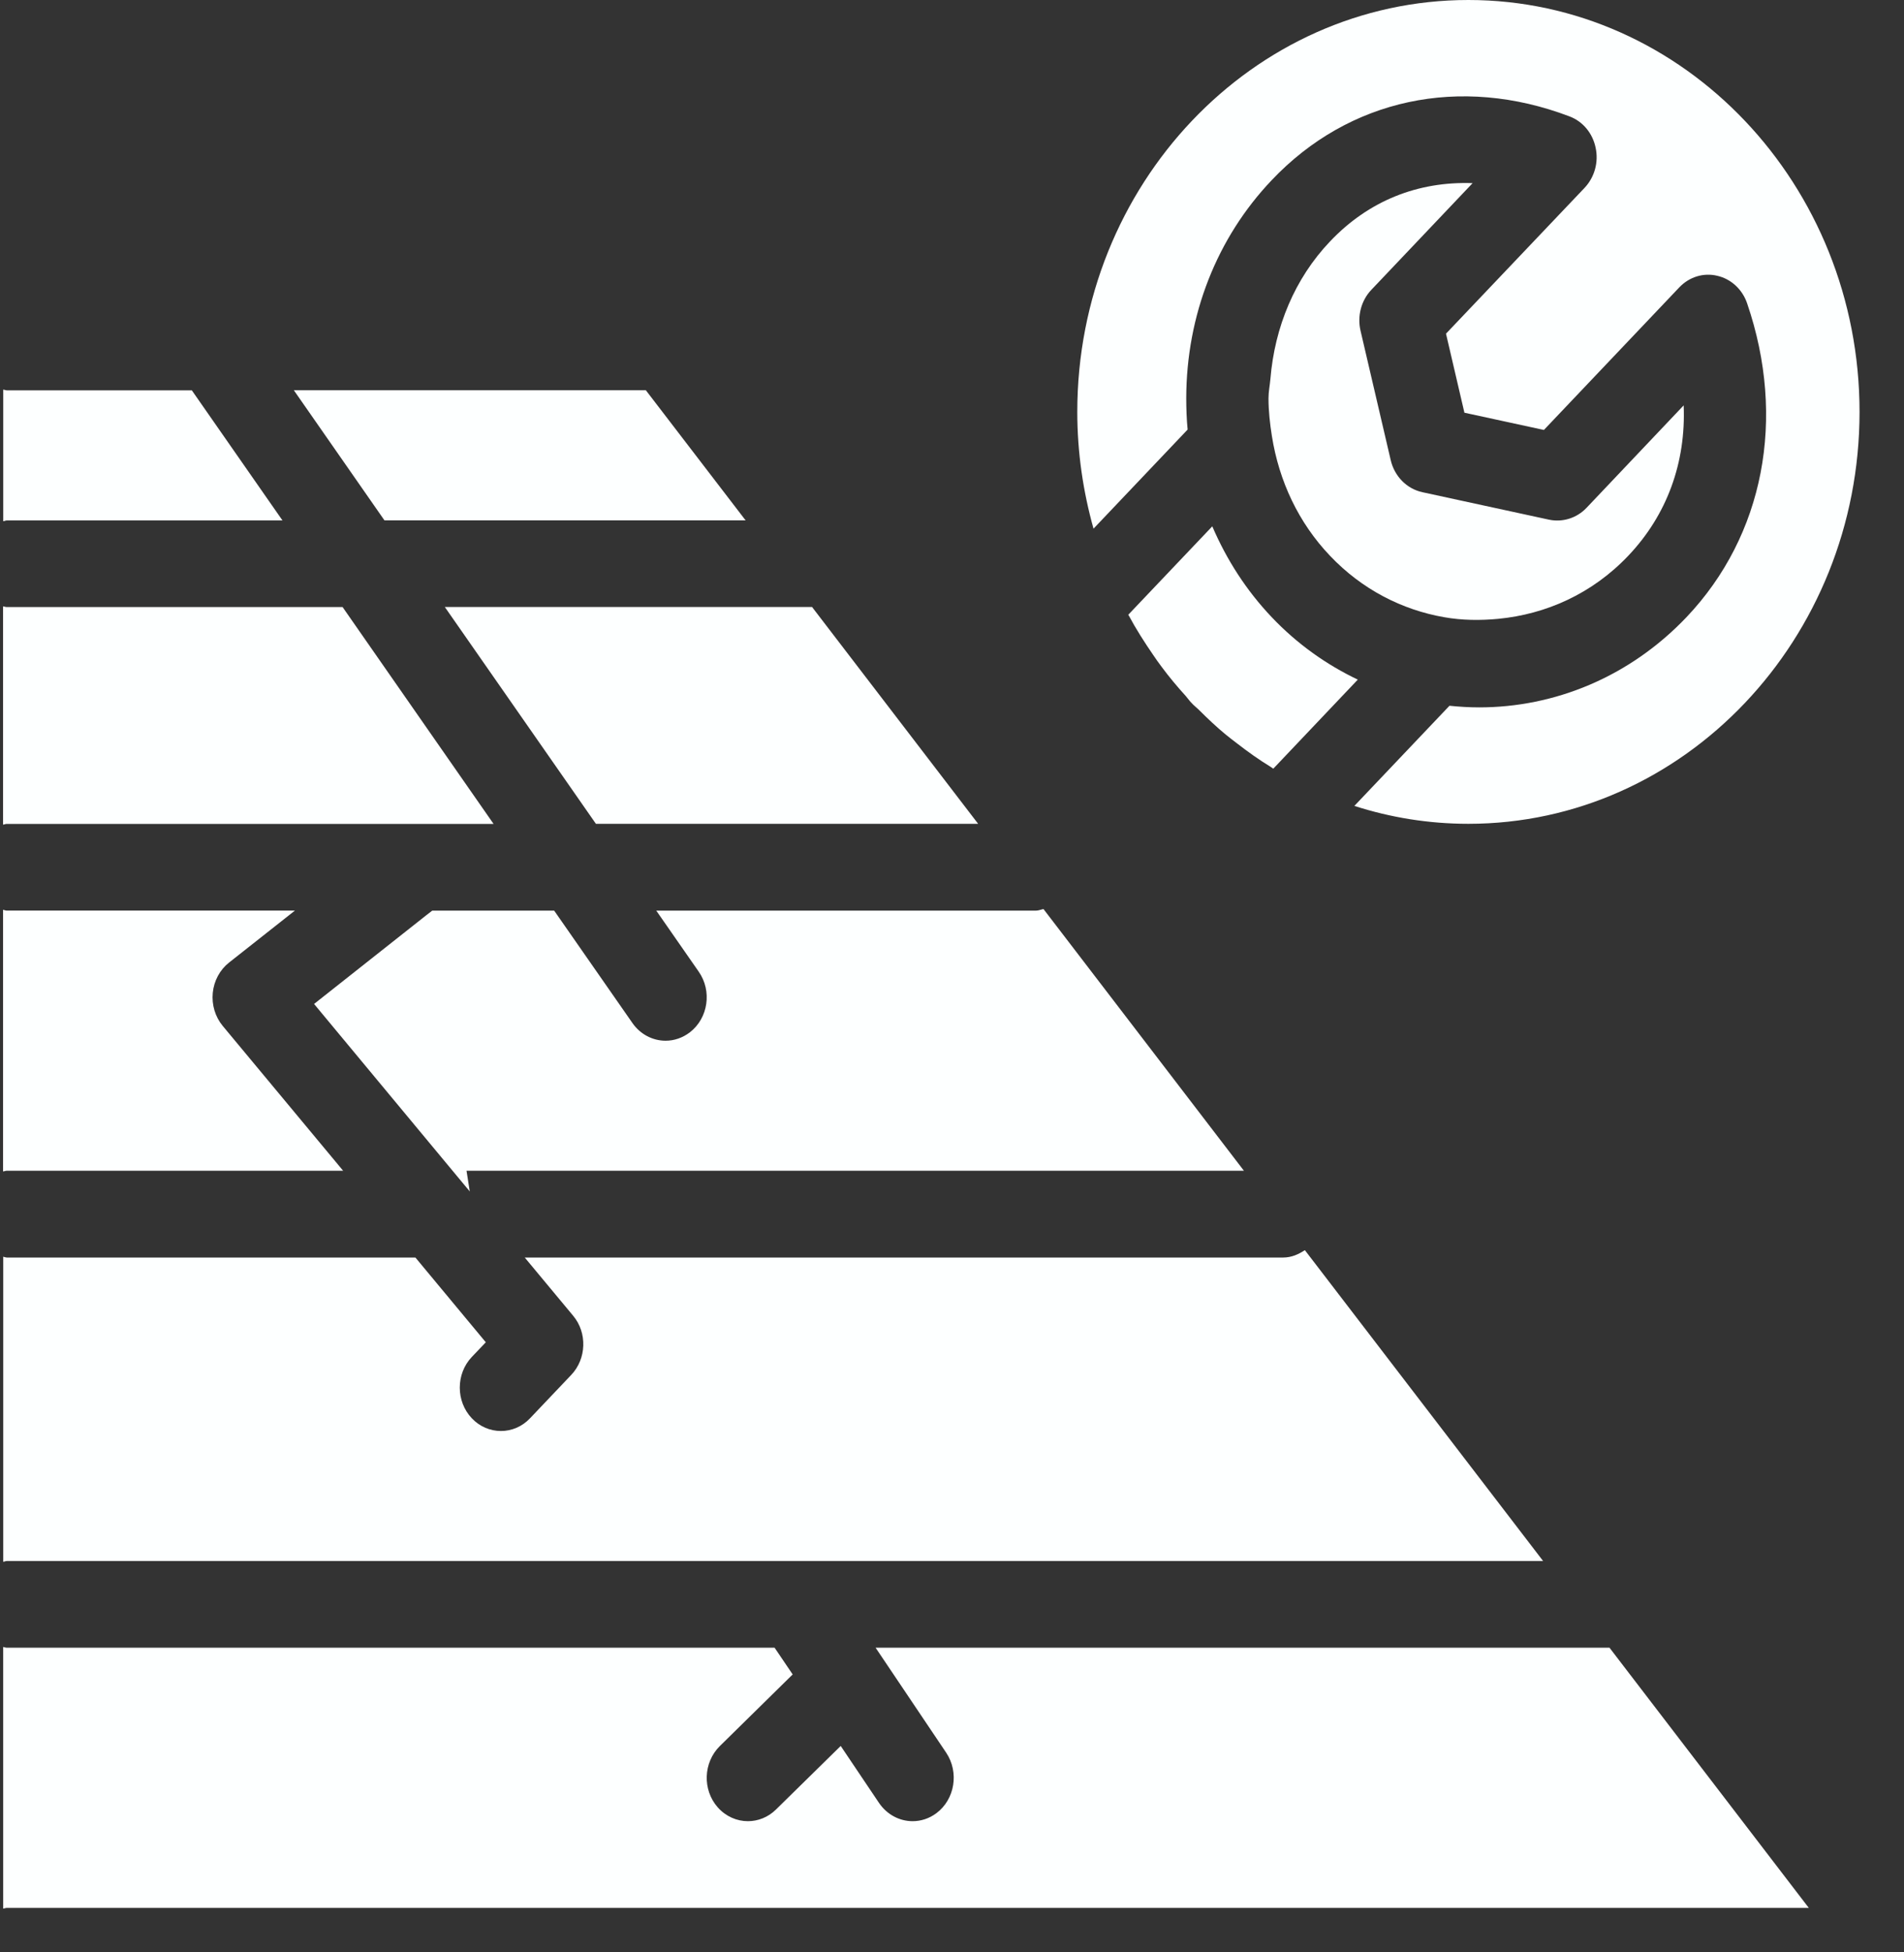 <svg width="40" height="41" viewBox="0 0 40 41" fill="none" xmlns="http://www.w3.org/2000/svg">
<rect x="0" y="0" width="40" height="41" fill="#333333" stroke="none"/>
<path d="M9.801 24.586L9.869 25.02L9.508 24.586L6.598 21.083L8.953 19.222L9.081 19.123H11.642L13.286 21.483C13.454 21.725 13.717 21.855 13.983 21.855C14.161 21.855 14.338 21.797 14.494 21.678C14.879 21.38 14.962 20.81 14.679 20.405L13.787 19.123H21.765C21.822 19.123 21.869 19.099 21.922 19.09L26.133 24.586H9.801Z" fill="#FDFFFF"/>
<path d="M26.751 16.143C26.732 16.131 26.716 16.117 26.697 16.106C26.448 15.954 26.213 15.786 25.985 15.609C25.906 15.549 25.826 15.487 25.748 15.424C25.554 15.264 25.371 15.09 25.193 14.913C25.143 14.863 25.086 14.821 25.038 14.768C24.991 14.722 24.956 14.668 24.912 14.618C24.734 14.422 24.562 14.217 24.402 14.001C24.341 13.921 24.284 13.839 24.227 13.755C24.044 13.488 23.868 13.215 23.712 12.923C23.708 12.92 23.707 12.915 23.702 12.911L25.468 11.053C25.769 11.754 26.184 12.4 26.716 12.96C27.254 13.527 27.87 13.96 28.525 14.272L26.752 16.14L26.751 16.143Z" fill="#FDFFFF"/>
<path d="M9.345 12.747H17.06L20.549 17.3H12.519L9.345 12.747Z" fill="#FDFFFF"/>
<path d="M6.173 8.195H13.568L15.664 10.928H8.077L6.173 8.195Z" fill="#FDFFFF"/>
<path d="M30.848 17.3C30.015 17.3 29.211 17.168 28.453 16.924L30.451 14.821C30.658 14.842 30.867 14.855 31.075 14.855C32.653 14.855 34.231 14.222 35.433 12.958C37.056 11.247 37.531 8.786 36.704 6.37C36.605 6.078 36.367 5.858 36.079 5.792C35.789 5.721 35.488 5.815 35.279 6.035L32.435 9.029L30.765 8.667L30.378 7.007L33.29 3.944C33.499 3.722 33.588 3.405 33.521 3.1C33.458 2.796 33.252 2.549 32.972 2.444C30.676 1.572 28.338 2.073 26.717 3.783C25.561 4.997 24.925 6.622 24.921 8.359C24.921 8.581 24.929 8.803 24.95 9.021L22.973 11.102C22.755 10.325 22.632 9.503 22.632 8.651C22.632 3.88 26.318 0 30.848 0C35.38 0 39.066 3.88 39.066 8.651C39.066 13.419 35.38 17.3 30.848 17.3Z" fill="#FDFFFF"/>
<path d="M29.216 9.66C29.295 10.002 29.552 10.264 29.881 10.336L32.542 10.913C32.827 10.973 33.124 10.881 33.33 10.665L35.371 8.513C35.421 9.709 35.023 10.813 34.208 11.67C33.445 12.474 32.472 12.9 31.472 12.996C31.095 13.031 30.714 13.028 30.337 12.961C29.458 12.807 28.615 12.382 27.94 11.67C27.282 10.98 26.87 10.105 26.72 9.155C26.679 8.895 26.649 8.632 26.649 8.364C26.649 8.227 26.677 8.095 26.689 7.959C26.779 6.865 27.202 5.847 27.94 5.072C28.753 4.213 29.793 3.805 30.937 3.846L28.81 6.086C28.597 6.309 28.51 6.637 28.583 6.947L29.216 9.66Z" fill="#FDFFFF"/>
<path d="M0.144 8.197H4.03L5.934 10.929H0.144C0.116 10.929 0.094 10.944 0.068 10.945V8.182C0.094 8.183 0.116 8.197 0.144 8.197Z" fill="#FDFFFF"/>
<path d="M7.197 12.748L10.369 17.302H0.14C0.112 17.302 0.09 17.316 0.064 17.317V12.734C0.09 12.735 0.112 12.748 0.14 12.748H7.197Z" fill="#FDFFFF"/>
<path d="M8.727 26.408L10.206 28.188L9.912 28.496C9.575 28.852 9.575 29.428 9.912 29.784C10.08 29.962 10.302 30.051 10.525 30.051C10.745 30.051 10.967 29.962 11.135 29.784L12 28.874C12.322 28.536 12.341 27.989 12.041 27.631L11.024 26.408H26.959C27.129 26.408 27.279 26.342 27.413 26.253L32.418 32.781H0.144C0.116 32.781 0.094 32.796 0.068 32.797V26.391C0.094 26.395 0.116 26.408 0.144 26.408H8.727Z" fill="#FDFFFF"/>
<path d="M16.273 34.602L16.653 35.163L15.122 36.668C14.774 37.012 14.753 37.586 15.079 37.955C15.25 38.147 15.481 38.245 15.712 38.245C15.924 38.245 16.137 38.163 16.302 38L17.662 36.665L18.465 37.859C18.636 38.111 18.902 38.245 19.173 38.245C19.346 38.245 19.52 38.19 19.672 38.077C20.061 37.786 20.153 37.218 19.878 36.807L18.395 34.602H33.813L38 40.066H0.143C0.115 40.066 0.093 40.079 0.067 40.08V34.587C0.093 34.589 0.115 34.602 0.143 34.602H16.273Z" fill="#FDFFFF"/>
<path d="M6.196 19.122L4.812 20.214C4.619 20.366 4.495 20.596 4.47 20.849C4.445 21.101 4.521 21.353 4.678 21.543L7.209 24.586H0.14C0.112 24.586 0.09 24.599 0.064 24.6V19.106C0.09 19.109 0.112 19.122 0.14 19.122H6.196Z" fill="#FDFFFF"/>
</svg>

